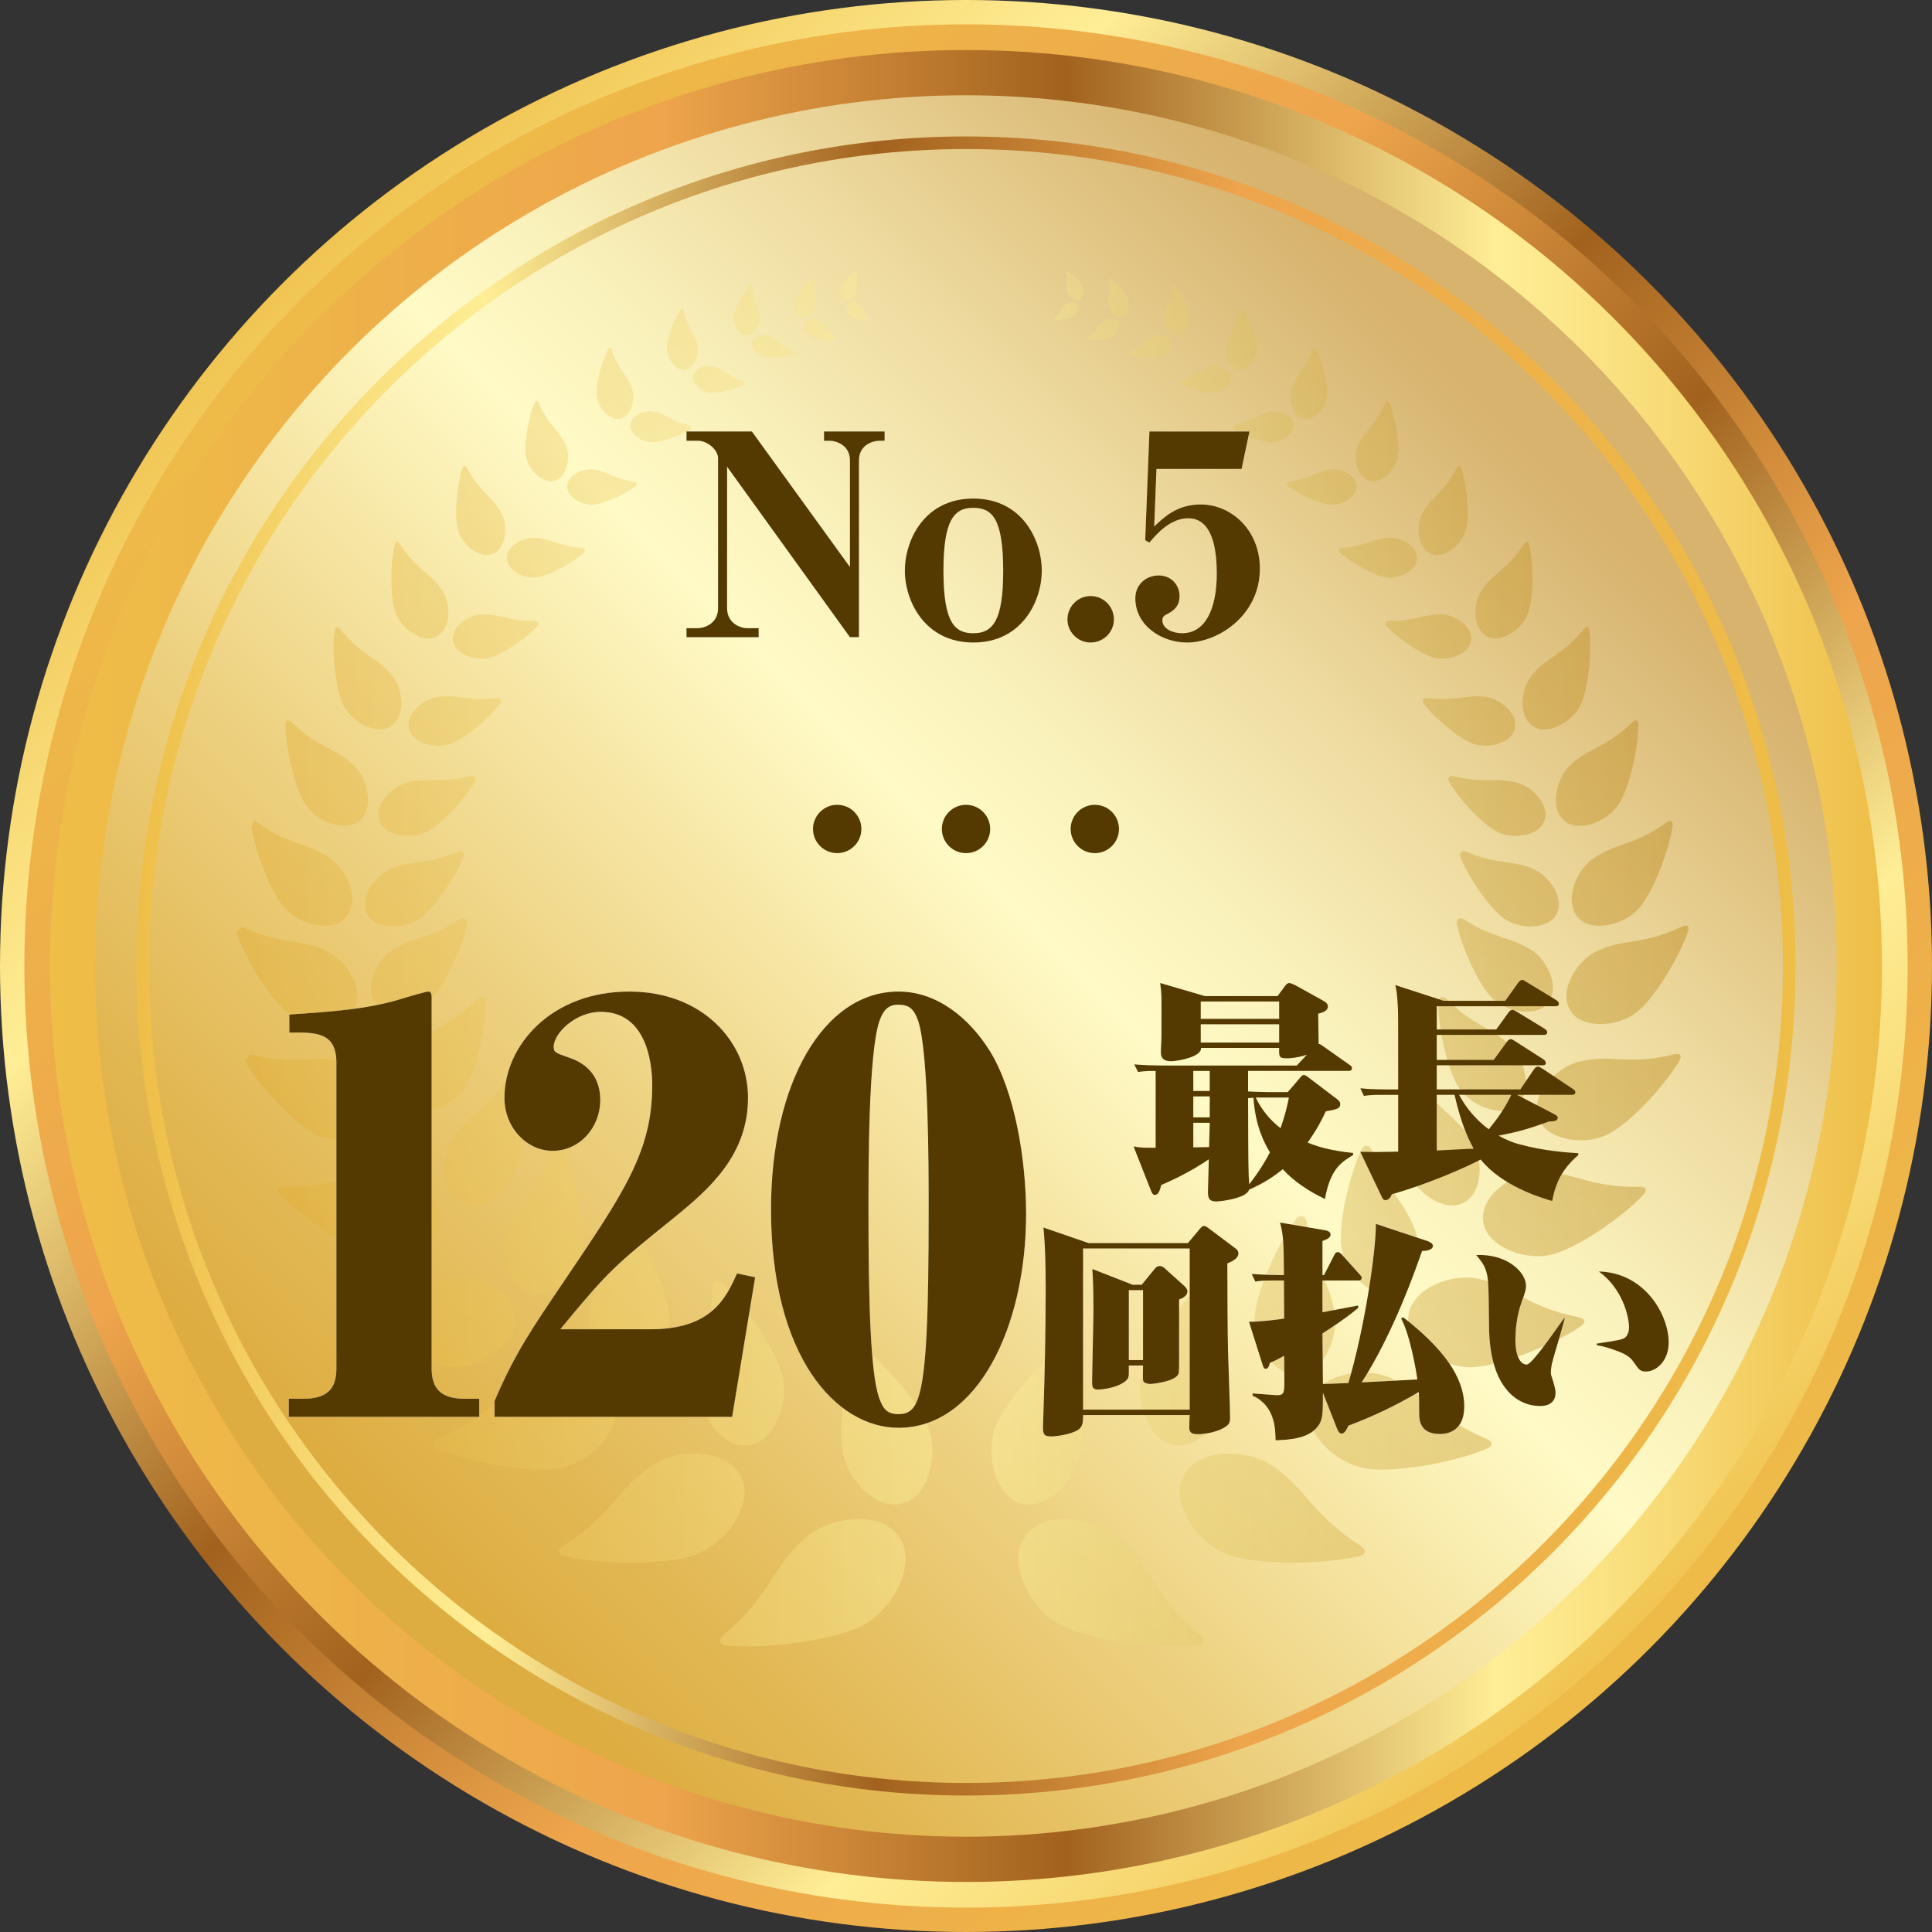 <?xml version="1.0" encoding="utf-8"?>
<!-- Generator: Adobe Illustrator 15.1.0, SVG Export Plug-In  -->
<!DOCTYPE svg PUBLIC "-//W3C//DTD SVG 1.1//EN" "http://www.w3.org/Graphics/SVG/1.1/DTD/svg11.dtd">
<svg version="1.1"
	 xmlns="http://www.w3.org/2000/svg" xmlns:xlink="http://www.w3.org/1999/xlink" xmlns:a="http://ns.adobe.com/AdobeSVGViewerExtensions/3.0/"
	 x="0px" y="0px" width="240px" height="240px" viewBox="0 0 240 240" enable-background="new 0 0 240 240" xml:space="preserve">
<rect x="0" y="0" width="240" height="240" fill="#333333" stroke="none"/>
<defs>
</defs>
<linearGradient id="SVGID_1_" gradientUnits="userSpaceOnUse" x1="32.498" y1="28.46" x2="209.472" y2="213.602">
	<stop  offset="0" style="stop-color:#EEBE47"/>
	<stop  offset="0.12" style="stop-color:#F8DB77"/>
	<stop  offset="0.21" style="stop-color:#FFEE96"/>
	<stop  offset="0.446" style="stop-color:#A2621E"/>
	<stop  offset="0.667" style="stop-color:#EEA54C"/>
	<stop  offset="1" style="stop-color:#EEBE47"/>
</linearGradient>
<circle fill="url(#SVGID_1_)" cx="120" cy="119.999" r="120"/>
<linearGradient id="SVGID_2_" gradientUnits="userSpaceOnUse" x1="-929.724" y1="1669.5" x2="-757.212" y2="1849.974" gradientTransform="matrix(-1 0 0 -1 -724.428 1878.728)">
	<stop  offset="0" style="stop-color:#EEBE47"/>
	<stop  offset="0.12" style="stop-color:#F8DB77"/>
	<stop  offset="0.21" style="stop-color:#FFEE96"/>
	<stop  offset="0.446" style="stop-color:#A2621E"/>
	<stop  offset="0.667" style="stop-color:#EEA54C"/>
	<stop  offset="1" style="stop-color:#EEBE47"/>
</linearGradient>
<circle fill="url(#SVGID_2_)" cx="120" cy="119.997" r="116.974"/>
<linearGradient id="SVGID_3_" gradientUnits="userSpaceOnUse" x1="-1517.859" y1="-2962.031" x2="-1280.807" y2="-2962.031" gradientTransform="matrix(-0.96 0 0 -0.96 -1223.361 -2723.55)">
	<stop  offset="0" style="stop-color:#EEBE47"/>
	<stop  offset="0.12" style="stop-color:#F8DB77"/>
	<stop  offset="0.21" style="stop-color:#FFEE96"/>
	<stop  offset="0.446" style="stop-color:#A2621E"/>
	<stop  offset="0.667" style="stop-color:#EEA54C"/>
	<stop  offset="1" style="stop-color:#EEBE47"/>
</linearGradient>
<circle fill="url(#SVGID_3_)" cx="119.999" cy="119.999" r="113.785"/>
<linearGradient id="SVGID_4_" gradientUnits="userSpaceOnUse" x1="50.492" y1="225.781" x2="209.835" y2="66.438" gradientTransform="matrix(0.96 0 0 0.96 -4.957 -20.265)">
	<stop  offset="0.04" style="stop-color:#DDAD42"/>
	<stop  offset="0.132" style="stop-color:#E2B854"/>
	<stop  offset="0.317" style="stop-color:#EED384"/>
	<stop  offset="0.544" style="stop-color:#FFFAC6"/>
	<stop  offset="0.62" style="stop-color:#FAF2BC"/>
	<stop  offset="0.751" style="stop-color:#EEDBA0"/>
	<stop  offset="0.92" style="stop-color:#D9B773"/>
	<stop  offset="0.939" style="stop-color:#D7B36E"/>
</linearGradient>
<circle fill="url(#SVGID_4_)" cx="119.999" cy="119.999" r="108.165"/>
<linearGradient id="SVGID_5_" gradientUnits="userSpaceOnUse" x1="16.951" y1="119.999" x2="223.048" y2="119.999">
	<stop  offset="0" style="stop-color:#EEBE47"/>
	<stop  offset="0.12" style="stop-color:#F8DB77"/>
	<stop  offset="0.21" style="stop-color:#FFEE96"/>
	<stop  offset="0.446" style="stop-color:#A2621E"/>
	<stop  offset="0.667" style="stop-color:#EEA54C"/>
	<stop  offset="1" style="stop-color:#EEBE47"/>
</linearGradient>
<path fill="url(#SVGID_5_)" d="M119.999,18.515c55.961,0,101.486,45.523,101.486,101.484c0,55.963-45.525,101.486-101.486,101.486
	c-55.958,0-101.484-45.523-101.484-101.486C18.515,64.038,64.041,18.515,119.999,18.515 M119.999,16.95
	c-56.912,0-103.048,46.139-103.048,103.049c0,56.914,46.136,103.048,103.048,103.048s103.049-46.134,103.049-103.048
	C223.048,63.089,176.911,16.95,119.999,16.95L119.999,16.95z"/>
<g opacity="0.4">
	<defs>
		<path id="SVGID_6_" opacity="0.4" d="M100.178,190.93c-4.301,3.673-4.234,7.013-10.215,12.12
			c-0.838,0.709-0.709,1.272,0.451,1.379c4.838,0.432,13.942-0.686,17.33-2.851c3.588-2.294,5.804-7.277,4.237-10.177
			c-1.042-1.936-3.109-2.701-5.306-2.701C104.27,188.7,101.711,189.62,100.178,190.93 M127.009,191.401
			c-1.567,2.899,0.647,7.883,4.236,10.177c3.388,2.165,12.491,3.282,17.329,2.851c1.159-0.106,1.289-0.67,0.451-1.379
			c-5.98-5.107-5.914-8.447-10.213-12.12c-1.533-1.31-4.093-2.229-6.499-2.229C130.117,188.7,128.051,189.466,127.009,191.401
			 M81.201,181.917c-4.521,2.891-4.896,6.041-11.185,10.064c-0.881,0.557-0.834,1.104,0.243,1.354
			c4.494,1.038,13.2,1.176,16.669-0.418c3.675-1.691,6.406-6.088,5.312-9.018c-0.883-2.37-3.403-3.322-5.969-3.322
			C84.398,180.577,82.503,181.083,81.201,181.917 M146.75,183.899c-1.096,2.93,1.637,7.326,5.313,9.018
			c3.467,1.594,12.174,1.456,16.668,0.418c1.075-0.25,1.123-0.797,0.243-1.354c-6.29-4.023-6.662-7.174-11.186-10.064
			c-1.302-0.834-3.198-1.34-5.069-1.34C150.152,180.577,147.632,181.529,146.75,183.899 M66.434,171.097
			c-4.681,1.979-5.523,4.873-12.039,7.613c-0.91,0.381-0.953,0.897,0.012,1.302c4.027,1.684,12.132,3.196,15.621,2.259
			c3.698-0.992,6.946-4.659,6.393-7.568c-0.553-2.91-3.791-4.194-6.76-4.194C68.48,170.508,67.342,170.711,66.434,171.097
			 M162.57,174.702c-0.556,2.909,2.694,6.576,6.392,7.568c3.49,0.938,11.593-0.575,15.621-2.259
			c0.966-0.404,0.921-0.921,0.013-1.302c-6.517-2.74-7.358-5.635-12.039-7.613c-0.908-0.386-2.047-0.589-3.229-0.589
			C166.36,170.508,163.121,171.792,162.57,174.702 M104.561,167.044c1.01,6.602-0.603,8.567,0.13,13.324
			c0.495,3.239,4.204,7.645,7.861,6.248c2.616-0.998,3.954-5.434,2.923-8.904c-0.98-3.275-6.223-9.049-9.578-11.461
			c-0.244-0.178-0.479-0.258-0.68-0.258C104.76,165.993,104.463,166.403,104.561,167.044 M133.092,166.251
			c-3.355,2.412-8.597,8.186-9.578,11.461c-1.03,3.471,0.307,7.906,2.924,8.904c3.657,1.396,7.366-3.009,7.861-6.248
			c0.732-4.757-0.881-6.723,0.128-13.324c0.099-0.641-0.197-1.051-0.655-1.051C133.57,165.993,133.336,166.073,133.092,166.251
			 M88.439,160.026c0.088,6.34-1.686,7.979-1.615,12.546c0.041,3.11,2.957,7.739,6.576,6.901c2.59-0.598,4.426-4.594,3.91-7.99
			c-0.494-3.209-4.672-9.322-7.512-12.029c-0.241-0.23-0.486-0.336-0.701-0.336C88.716,159.118,88.432,159.456,88.439,160.026
			 M149.191,159.454c-2.842,2.707-7.018,8.82-7.514,12.029c-0.515,3.396,1.32,7.393,3.91,7.99c3.622,0.838,6.536-3.791,6.579-6.901
			c0.067-4.567-1.705-6.206-1.618-12.546c0.008-0.57-0.275-0.908-0.657-0.908C149.678,159.118,149.434,159.224,149.191,159.454
			 M55.505,158.821c-4.698,0.957-6.021,3.479-12.558,4.797c-0.912,0.184-1.048,0.652-0.232,1.207
			c3.412,2.309,10.627,5.22,14.031,5.006c3.604-0.229,7.295-3.016,7.325-5.811c0.039-3.406-4.067-5.323-7.245-5.324
			C56.359,158.696,55.914,158.738,55.505,158.821 M174.918,164.021c0.029,2.795,3.72,5.582,7.326,5.811
			c3.401,0.214,10.615-2.697,14.027-5.006c0.818-0.555,0.681-1.023-0.23-1.207c-6.539-1.318-7.859-3.84-12.559-4.797
			c-0.409-0.083-0.855-0.125-1.32-0.125C178.984,158.696,174.879,160.614,174.918,164.021 M76.671,151.82
			c-0.926,5.93-2.843,7.175-3.506,11.45c-0.454,2.91,1.528,7.691,5.041,7.486c2.514-0.146,4.863-3.583,4.921-6.836
			c0.047-3.072-2.878-9.441-5.096-12.418c-0.221-0.297-0.473-0.436-0.7-0.436C77.016,151.067,76.746,151.337,76.671,151.82
			 M160.959,151.503c-2.219,2.977-5.145,9.346-5.097,12.418c0.06,3.253,2.409,6.69,4.921,6.836c3.513,0.205,5.495-4.576,5.039-7.486
			c-0.662-4.275-2.578-5.521-3.502-11.45c-0.076-0.483-0.346-0.753-0.662-0.753C161.432,151.067,161.18,151.206,160.959,151.503
			 M42.338,146.516c-1.794,0.489-3.803,0.978-6.971,0.912c-0.875-0.019-1.098,0.384-0.461,1.059c2.658,2.819,8.682,6.97,11.85,7.472
			c3.355,0.528,7.313-1.273,7.914-3.832c0.842-3.575-3.721-6.47-6.797-6.527c-0.09-0.002-0.18-0.002-0.268-0.002
			C45.518,145.597,44.022,146.057,42.338,146.516 M191.115,145.599c-3.076,0.058-7.639,2.952-6.797,6.527
			c0.602,2.559,4.559,4.36,7.914,3.832c3.166-0.502,9.191-4.652,11.85-7.472c0.638-0.675,0.415-1.077-0.459-1.059
			c-3.17,0.065-5.179-0.423-6.973-0.912c-1.684-0.459-3.18-0.919-5.268-0.919C191.295,145.597,191.205,145.597,191.115,145.599
			 M68.574,142.9c-1.965,5.313-3.969,6.108-5.379,9.938c-0.965,2.606-0.024,7.4,3.264,7.867c2.352,0.334,5.166-2.407,5.828-5.405
			c0.618-2.834-0.9-9.271-2.396-12.439c-0.174-0.366-0.424-0.542-0.668-0.542C68.965,142.319,68.715,142.518,68.574,142.9
			 M169.098,142.861c-1.496,3.168-3.014,9.605-2.396,12.439c0.66,2.998,3.477,5.739,5.828,5.405
			c3.287-0.467,4.229-5.261,3.265-7.867c-1.411-3.83-3.415-4.625-5.379-9.938c-0.141-0.383-0.391-0.581-0.649-0.581
			C169.521,142.319,169.271,142.495,169.098,142.861 M63.13,133.666c-2.892,4.473-4.894,4.792-6.974,8.019
			c-1.42,2.194-1.537,6.787,1.385,7.889c2.09,0.789,5.235-1.15,6.455-3.766c1.15-2.475,1.075-8.694,0.35-11.908
			c-0.095-0.428-0.338-0.646-0.604-0.646C63.533,133.254,63.309,133.39,63.13,133.666 M174.642,133.899
			c-0.724,3.214-0.798,9.434,0.351,11.908c1.221,2.615,4.366,4.555,6.455,3.766c2.922-1.102,2.804-5.694,1.386-7.889
			c-2.08-3.227-4.083-3.546-6.975-8.019c-0.179-0.276-0.402-0.412-0.612-0.412C174.98,133.254,174.738,133.472,174.642,133.899
			 M30.423,131.852c1.849,3.122,6.495,8.158,9.286,9.269c2.955,1.176,6.942,0.346,8.02-1.868c1.508-3.093-2.063-6.678-4.862-7.364
			c-1.897-0.466-3.345-0.392-4.917-0.318c-1.828,0.084-3.822,0.169-6.887-0.59 M207.926,130.979c-3.064,0.759-5.06,0.674-6.887,0.59
			c-1.572-0.074-3.02-0.147-4.917,0.318c-2.799,0.687-6.368,4.271-4.861,7.364c1.076,2.214,5.063,3.044,8.02,1.868
			c2.79-1.11,7.438-6.146,9.286-9.269c0.356-0.603,0.239-0.93-0.236-0.93C208.215,130.922,208.08,130.941,207.926,130.979
			 M59.266,124.132c-3.564,3.49-5.459,3.369-8.024,5.888c-1.749,1.713-2.806,5.883-0.363,7.493c1.747,1.15,5.021,0.027,6.677-2.109
			c1.558-2.023,2.774-7.722,2.774-10.808c0.001-0.468-0.229-0.726-0.524-0.726C59.637,123.87,59.447,123.954,59.266,124.132
			 M178.66,124.596c0,3.086,1.217,8.784,2.775,10.808c1.654,2.137,4.928,3.26,6.676,2.109c2.441-1.61,1.387-5.78-0.363-7.493
			c-2.566-2.519-4.46-2.397-8.024-5.888c-0.181-0.178-0.371-0.262-0.54-0.262C178.889,123.87,178.659,124.128,178.66,124.596
			 M29.321,115.784c1.093,3.202,4.378,8.682,6.715,10.226c2.476,1.635,6.271,1.636,7.675-0.182c1.965-2.536-0.613-6.488-3.039-7.646
			c-3.552-1.698-5.668-0.695-10.602-3.071 M208.917,115.11c-4.933,2.376-7.048,1.373-10.601,3.071
			c-2.426,1.158-5.004,5.11-3.038,7.646c1.403,1.817,5.199,1.816,7.675,0.182c2.336-1.544,5.621-7.023,6.714-10.226
			c0.185-0.542,0.078-0.82-0.242-0.82C209.291,114.964,209.119,115.013,208.917,115.11 M57.115,114.219
			c-3.917,2.51-5.623,2.038-8.443,3.849c-1.923,1.232-3.679,4.839-1.755,6.771c1.376,1.383,4.576,0.98,6.495-0.655
			c1.807-1.551,3.998-6.522,4.586-9.338c0.102-0.479-0.113-0.772-0.444-0.772C57.422,114.073,57.272,114.119,57.115,114.219
			 M180.99,114.846c0.588,2.815,2.779,7.787,4.588,9.338c1.916,1.636,5.118,2.038,6.494,0.655c1.924-1.933,0.167-5.539-1.756-6.771
			c-2.819-1.811-4.527-1.339-8.443-3.849c-0.156-0.1-0.307-0.146-0.438-0.146C181.105,114.073,180.891,114.366,180.99,114.846
			 M56.854,105.813c-3.987,1.649-5.469,0.94-8.338,2.133c-1.958,0.81-4.153,3.814-2.712,5.894c1.03,1.488,4.019,1.645,6.035,0.465
			c1.906-1.12,4.72-5.3,5.717-7.774c0.188-0.466-0.013-0.787-0.38-0.787C57.079,105.742,56.971,105.764,56.854,105.813
			 M181.432,106.529c0.997,2.475,3.813,6.654,5.715,7.774c2.02,1.18,5.008,1.023,6.037-0.465c1.441-2.079-0.753-5.084-2.711-5.894
			c-2.87-1.192-4.352-0.483-8.338-2.133c-0.117-0.049-0.226-0.07-0.322-0.07C181.445,105.742,181.244,106.063,181.432,106.529
			 M31.223,102.692c0.473,3.103,2.576,8.645,4.457,10.435c1.992,1.897,5.457,2.521,7.035,1.092c2.209-1.996,0.502-6.023-1.522-7.479
			c-2.964-2.132-5.06-1.563-9.176-4.54c-0.206-0.148-0.381-0.224-0.515-0.224 M206.971,102.2c-4.113,2.977-6.211,2.408-9.176,4.54
			c-2.023,1.455-3.731,5.482-1.523,7.479c1.58,1.429,5.045,0.806,7.037-1.092c1.881-1.79,3.983-7.332,4.459-10.435
			c0.07-0.477-0.039-0.716-0.28-0.716C207.352,101.977,207.178,102.052,206.971,102.2 M58.418,96.413
			c-2.083,0.521-3.406,0.514-4.62,0.505c-1.036-0.006-1.993-0.012-3.272,0.31c-1.896,0.471-4.303,2.914-3.272,5.006
			c0.737,1.496,3.442,2.045,5.44,1.244c1.891-0.765,5.023-4.193,6.268-6.314c0.256-0.436,0.066-0.776-0.335-0.776
			C58.563,96.387,58.492,96.396,58.418,96.413 M180.028,97.163c1.246,2.121,4.378,5.55,6.267,6.314
			c2.001,0.801,4.705,0.252,5.441-1.244c1.031-2.092-1.377-4.535-3.272-5.006c-1.28-0.321-2.236-0.315-3.273-0.309
			c-1.214,0.008-2.538,0.016-4.619-0.506c-0.075-0.018-0.144-0.026-0.209-0.026C179.961,96.387,179.771,96.728,180.028,97.163
			 M35.468,90.091c0.012,2.893,1.179,8.23,2.648,10.119c1.56,2.001,4.635,3.038,6.27,1.951c2.284-1.521,1.274-5.427-0.374-7.026
			c-2.414-2.347-4.404-2.112-7.752-5.385c-0.188-0.185-0.354-0.277-0.484-0.277C35.583,89.473,35.467,89.677,35.468,90.091
			 M202.729,89.75c-3.346,3.272-5.337,3.038-7.752,5.385c-1.646,1.6-2.656,5.506-0.372,7.026c1.634,1.087,4.71,0.05,6.269-1.951
			c1.473-1.889,2.637-7.227,2.648-10.119c0.002-0.414-0.114-0.618-0.308-0.618C203.084,89.473,202.918,89.565,202.729,89.75
			 M54.419,86.57c-1.774,0.218-4.234,2.168-3.531,4.183c0.503,1.442,2.899,2.243,4.804,1.738c1.803-0.483,5.032-3.249,6.401-5.038
			c0.325-0.427,0.093-0.802-0.411-0.741c-1.891,0.232-3.078,0.094-4.154-0.043c-0.657-0.086-1.271-0.17-1.98-0.17
			C55.199,86.499,54.828,86.52,54.419,86.57 M181.461,86.668c-1.075,0.138-2.263,0.276-4.153,0.044
			c-0.505-0.061-0.737,0.314-0.411,0.741c1.368,1.789,4.6,4.555,6.399,5.038c1.907,0.505,4.303-0.296,4.806-1.738
			c0.703-2.015-1.757-3.965-3.531-4.183c-0.41-0.051-0.781-0.071-1.129-0.071C182.732,86.499,182.118,86.583,181.461,86.668
			 M41.536,78.405c-0.313,2.631,0.149,7.61,1.276,9.491c1.193,1.991,3.871,3.277,5.479,2.472c2.244-1.125,1.762-4.788,0.445-6.426
			c-1.934-2.402-3.768-2.411-6.444-5.757c-0.163-0.204-0.313-0.308-0.438-0.308C41.694,77.878,41.578,78.052,41.536,78.405
			 M196.697,78.186c-2.677,3.346-4.512,3.354-6.443,5.757c-1.318,1.638-1.801,5.301,0.446,6.426c1.604,0.806,4.282-0.48,5.478-2.472
			c1.125-1.881,1.589-6.86,1.275-9.491c-0.04-0.354-0.157-0.527-0.318-0.527C197.012,77.878,196.861,77.981,196.697,78.186
			 M59.875,76.321c-1.624,0.032-4.026,1.563-3.578,3.449c0.321,1.35,2.408,2.295,4.176,2.018c1.672-0.27,4.847-2.468,6.248-3.955
			c0.335-0.354,0.158-0.715-0.301-0.707c-1.663,0.032-2.707-0.185-3.639-0.401c-0.867-0.203-1.638-0.405-2.719-0.405
			C60.001,76.319,59.939,76.32,59.875,76.321 M176.206,76.725c-0.93,0.217-1.974,0.434-3.637,0.401
			c-0.46-0.008-0.636,0.354-0.302,0.707c1.402,1.487,4.576,3.686,6.249,3.955c1.767,0.277,3.855-0.668,4.176-2.018
			c0.447-1.886-1.955-3.417-3.579-3.449c-0.064-0.001-0.127-0.002-0.188-0.002C177.844,76.319,177.074,76.521,176.206,76.725
			 M49.002,67.749c-0.528,2.347-0.573,6.888,0.269,8.689c0.893,1.909,3.191,3.32,4.716,2.742c2.133-0.809,2.037-4.16,1-5.761
			c-1.521-2.348-3.177-2.526-5.281-5.798c-0.137-0.212-0.27-0.32-0.387-0.32C49.182,67.302,49.068,67.447,49.002,67.749
			 M189.285,67.622c-2.105,3.271-3.763,3.45-5.283,5.798c-1.037,1.601-1.133,4.952,1,5.761c1.525,0.578,3.824-0.833,4.718-2.742
			c0.841-1.802,0.794-6.343,0.269-8.689c-0.068-0.302-0.182-0.447-0.317-0.447C189.554,67.302,189.42,67.41,189.285,67.622
			 M62.985,69.604c0.177,1.234,1.97,2.252,3.573,2.143c1.519-0.104,4.537-1.819,5.912-3.037c0.326-0.289,0.197-0.629-0.213-0.657
			c-2.965-0.208-3.658-1.102-5.793-1.247c-0.059-0.004-0.119-0.006-0.181-0.006C64.83,66.8,62.746,67.95,62.985,69.604
			 M172.523,66.806c-2.135,0.146-2.828,1.039-5.793,1.247c-0.41,0.028-0.539,0.368-0.211,0.657c1.373,1.218,4.391,2.934,5.91,3.037
			c1.604,0.109,3.397-0.908,3.574-2.143c0.239-1.654-1.845-2.805-3.3-2.805C172.642,66.8,172.582,66.802,172.523,66.806
			 M70.461,60.542c0.066,1.104,1.578,2.137,3.003,2.158c1.35,0.021,4.148-1.273,5.452-2.248c0.313-0.233,0.223-0.542-0.14-0.599
			c-2.606-0.403-3.152-1.242-5.03-1.53c-0.12-0.018-0.248-0.027-0.38-0.027C72.092,58.296,70.376,59.144,70.461,60.542
			 M165.243,58.323c-1.878,0.288-2.425,1.127-5.031,1.53c-0.362,0.057-0.45,0.365-0.138,0.599c1.303,0.975,4.101,2.27,5.451,2.248
			c1.426-0.021,2.937-1.054,3.003-2.158c0.085-1.398-1.63-2.246-2.905-2.246C165.49,58.296,165.363,58.306,165.243,58.323
			 M57.422,58.259c-0.661,2.058-1.066,6.119-0.459,7.799c0.648,1.78,2.59,3.229,4.002,2.832c1.973-0.549,2.158-3.559,1.357-5.074
			c-1.17-2.225-2.643-2.517-4.261-5.614c-0.108-0.21-0.226-0.318-0.335-0.318C57.61,57.883,57.503,58.005,57.422,58.259
			 M180.926,58.201c-1.617,3.098-3.09,3.39-4.261,5.614c-0.8,1.516-0.614,4.525,1.358,5.074c1.412,0.396,3.354-1.052,4.002-2.832
			c0.607-1.68,0.202-5.741-0.459-7.799c-0.081-0.254-0.188-0.376-0.305-0.376C181.152,57.883,181.036,57.991,180.926,58.201
			 M78.297,52.846c-0.023,0.966,1.213,1.978,2.454,2.101c1.175,0.119,3.705-0.803,4.913-1.555c0.289-0.18,0.234-0.455-0.076-0.531
			c-2.236-0.549-2.652-1.315-4.266-1.704c-0.17-0.042-0.359-0.063-0.559-0.063C79.68,51.094,78.324,51.702,78.297,52.846
			 M157.667,51.156c-1.611,0.389-2.028,1.155-4.266,1.704c-0.311,0.076-0.364,0.352-0.076,0.531
			c1.206,0.752,3.738,1.674,4.913,1.555c1.24-0.123,2.479-1.135,2.455-2.101c-0.028-1.143-1.384-1.752-2.467-1.752
			C158.027,51.094,157.838,51.114,157.667,51.156 M66.379,50.097c-0.738,1.771-1.395,5.334-0.982,6.865
			c0.441,1.621,2.054,3.045,3.331,2.799c1.786-0.34,2.171-2.987,1.575-4.388c-0.873-2.053-2.151-2.42-3.354-5.279
			c-0.085-0.202-0.185-0.308-0.286-0.308C66.564,49.786,66.465,49.888,66.379,50.097 M172.042,50.094
			c-1.202,2.859-2.484,3.227-3.354,5.279c-0.598,1.4-0.212,4.048,1.574,4.388c1.278,0.246,2.89-1.178,3.33-2.799
			c0.414-1.531-0.244-5.094-0.981-6.865c-0.087-0.209-0.187-0.311-0.284-0.311C172.225,49.786,172.126,49.892,172.042,50.094
			 M86.088,46.753c-0.102,0.822,0.87,1.789,1.914,2c0.992,0.199,3.229-0.374,4.322-0.914c0.262-0.128,0.235-0.367-0.021-0.459
			c-1.861-0.656-2.152-1.345-3.494-1.811c-0.214-0.074-0.468-0.113-0.732-0.113C87.201,45.456,86.197,45.87,86.088,46.753
			 M150.18,45.569c-1.342,0.466-1.633,1.154-3.494,1.811c-0.257,0.092-0.28,0.331-0.021,0.459c1.093,0.54,3.329,1.113,4.321,0.914
			c1.047-0.211,2.017-1.178,1.914-2c-0.106-0.883-1.112-1.297-1.988-1.297C150.646,45.456,150.395,45.495,150.18,45.569
			 M75.514,43.448c-0.771,1.486-1.609,4.541-1.362,5.905c0.264,1.444,1.562,2.803,2.693,2.684c1.58-0.165,2.11-2.441,1.696-3.705
			c-0.605-1.852-1.699-2.266-2.531-4.845c-0.062-0.189-0.145-0.289-0.236-0.289C75.69,43.198,75.601,43.279,75.514,43.448
			 M162.98,43.487c-0.833,2.579-1.925,2.993-2.531,4.845c-0.416,1.264,0.115,3.54,1.695,3.705c1.131,0.119,2.43-1.239,2.692-2.684
			c0.248-1.364-0.589-4.419-1.362-5.905c-0.086-0.169-0.176-0.25-0.258-0.25C163.125,43.198,163.041,43.298,162.98,43.487
			 M93.458,42.475c-0.178,0.669,0.515,1.577,1.356,1.868c0.799,0.278,2.713,0.056,3.678-0.268c0.229-0.076,0.234-0.277,0.033-0.382
			c-1.465-0.754-1.627-1.354-2.684-1.891c-0.249-0.127-0.579-0.197-0.916-0.197C94.284,41.605,93.621,41.861,93.458,42.475
			 M143.146,41.803c-1.057,0.536-1.219,1.137-2.684,1.891c-0.203,0.104-0.196,0.306,0.035,0.382
			c0.964,0.323,2.879,0.546,3.676,0.268c0.841-0.291,1.533-1.199,1.355-1.868c-0.16-0.613-0.824-0.869-1.467-0.869
			C143.727,41.605,143.395,41.676,143.146,41.803 M100.068,40.106c-0.256,0.494,0.127,1.331,0.735,1.708
			c0.577,0.358,2.124,0.52,2.937,0.438c0.195-0.02,0.234-0.177,0.096-0.294c-1.021-0.848-1.039-1.352-1.773-1.96
			c-0.26-0.215-0.683-0.363-1.083-0.363C100.602,39.636,100.243,39.769,100.068,40.106 M136.927,39.999
			c-0.734,0.608-0.755,1.112-1.774,1.96c-0.138,0.117-0.1,0.274,0.097,0.294c0.813,0.081,2.358-0.08,2.938-0.438
			c0.606-0.377,0.991-1.214,0.733-1.708c-0.176-0.338-0.532-0.471-0.912-0.471C137.609,39.636,137.186,39.784,136.927,39.999
			 M84.508,38.508c-0.781,1.206-1.755,3.736-1.66,4.919c0.104,1.255,1.096,2.521,2.07,2.517c1.361-0.009,2.006-1.905,1.76-3.017
			c-0.362-1.629-1.262-2.074-1.752-4.342c-0.038-0.176-0.104-0.269-0.187-0.269C84.671,38.316,84.592,38.378,84.508,38.508
			 M154.064,38.585c-0.491,2.268-1.391,2.713-1.75,4.342c-0.249,1.111,0.396,3.008,1.756,3.017c0.975,0.005,1.967-1.262,2.07-2.517
			c0.096-1.183-0.879-3.713-1.66-4.919c-0.082-0.13-0.162-0.191-0.229-0.191C154.168,38.316,154.102,38.409,154.064,38.585
			 M105.229,37.864c-0.235,0.357-0.008,1.024,0.424,1.361c0.414,0.319,1.582,0.568,2.21,0.568c0.15,0.001,0.192-0.117,0.097-0.216
			c-0.713-0.729-0.688-1.115-1.199-1.638c-0.205-0.209-0.577-0.37-0.917-0.37C105.598,37.57,105.368,37.654,105.229,37.864
			 M132.23,37.94c-0.514,0.522-0.488,0.908-1.2,1.638c-0.096,0.099-0.055,0.217,0.097,0.216c0.626,0,1.795-0.249,2.209-0.568
			c0.432-0.337,0.66-1.004,0.424-1.361c-0.138-0.21-0.367-0.294-0.613-0.294C132.807,37.57,132.435,37.731,132.23,37.94
			 M93.08,35.479c-0.78,0.91-1.871,2.892-1.928,3.881c-0.053,1.049,0.623,2.207,1.429,2.313c1.127,0.147,1.874-1.35,1.794-2.296
			c-0.114-1.388-0.81-1.858-0.96-3.788c-0.012-0.157-0.062-0.243-0.137-0.243C93.225,35.347,93.157,35.39,93.08,35.479
			 M145.572,35.59c-0.148,1.93-0.844,2.4-0.958,3.788c-0.079,0.946,0.667,2.443,1.793,2.296c0.806-0.106,1.481-1.265,1.429-2.313
			c-0.055-0.989-1.146-2.971-1.928-3.881c-0.076-0.09-0.145-0.133-0.197-0.133C145.635,35.347,145.585,35.433,145.572,35.59
			 M101.007,34.542c-0.772,0.578-1.984,1.941-2.201,2.709c-0.228,0.815,0.101,1.844,0.716,2.07c0.859,0.315,1.711-0.729,1.814-1.486
			c0.155-1.11-0.313-1.605-0.086-3.148c0.021-0.139-0.011-0.216-0.085-0.216 M137.824,34.471c-0.074,0-0.104,0.077-0.084,0.216
			 M137.74,34.687c0.225,1.543-0.242,2.038-0.088,3.148c0.104,0.757,0.957,1.802,1.816,1.486c0.613-0.227,0.941-1.255,0.713-2.07
			c-0.216-0.768-1.427-2.131-2.201-2.709 M106.387,33.689c-0.639,0.377-1.67,1.325-1.896,1.894
			c-0.238,0.606-0.069,1.416,0.382,1.639c0.63,0.31,1.365-0.422,1.504-0.992c0.205-0.835-0.098-1.247,0.183-2.41 M132.432,33.819
			c0.279,1.163-0.024,1.575,0.182,2.41c0.139,0.57,0.873,1.302,1.504,0.992c0.451-0.223,0.619-1.032,0.381-1.639
			c-0.227-0.568-1.256-1.517-1.896-1.894"/>
	</defs>
	<clipPath id="SVGID_7_">
		<use xlink:href="#SVGID_6_"  overflow="visible"/>
	</clipPath>
	<linearGradient id="SVGID_8_" gradientUnits="userSpaceOnUse" x1="22.531" y1="116.493" x2="218.728" y2="116.493">
		<stop  offset="0" style="stop-color:#DCA325"/>
		<stop  offset="0.5" style="stop-color:#FFF7A4"/>
		<stop  offset="0.597" style="stop-color:#EBD77C"/>
		<stop  offset="0.728" style="stop-color:#D4B14B"/>
		<stop  offset="0.844" style="stop-color:#C29528"/>
		<stop  offset="0.939" style="stop-color:#B88412"/>
		<stop  offset="1" style="stop-color:#B47E0A"/>
	</linearGradient>
	<circle clip-path="url(#SVGID_7_)" fill="url(#SVGID_8_)" cx="120.63" cy="116.493" r="98.099"/>
</g>
<g>
	<g>
		<path fill="#FFFFFF" d="M35.94,126.032c4.896-0.34,9.587-0.612,14.007-1.973c1.088-0.34,2.992-0.883,3.264-0.883
			c0.408,0,0.408,0.543,0.408,0.747v46.1c0,2.72,1.428,3.739,4.147,3.739h1.768v2.244H35.872v-2.244h1.768
			c2.992,0,4.148-1.224,4.148-3.739v-38.009c0-3.739-2.448-3.807-5.848-3.739V126.032z"/>
		<path fill="#FFFFFF" d="M90.949,176.007H61.44v-1.972c2.448-5.779,4.624-8.976,8.635-14.891
			c7.547-11.151,10.947-16.183,10.947-24.342c0-2.855-0.748-9.11-6.392-9.11c-3.127,0-5.847,2.651-5.847,4.352
			c0,0.68,0.204,0.748,1.972,1.359c3.332,1.156,3.808,3.672,3.808,5.235c0,3.468-2.583,6.323-5.916,6.323
			c-3.127,0-5.983-2.787-5.983-6.596c0-6.459,5.78-13.189,15.503-13.189c9.179,0,14.754,6.322,14.754,13.189
			c0,7.14-4.828,11.355-9.179,14.891c-7.343,5.916-8.159,6.596-14.143,13.871h11.219c7.615,0,9.383-3.943,10.743-6.936l2.244,0.477
			L90.949,176.007z"/>
		<path fill="#FFFFFF" d="M111.623,177.366c-7.751,0-15.843-8.839-15.843-27.129c0-15.706,6.527-27.061,15.843-27.061
			c4.759,0,8.771,3.264,11.354,7.41c3.06,4.964,4.487,13.395,4.487,20.194C127.465,164.856,121.414,177.366,111.623,177.366z
			 M114.07,126.848c-0.544-1.563-1.156-2.04-2.516-2.04s-1.904,0.885-2.312,2.04c-1.36,3.944-1.36,18.087-1.36,23.39
			c0,11.898,0.272,20.194,1.292,23.322c0.544,1.563,1.088,2.107,2.448,2.107c1.292,0,1.972-0.612,2.447-2.04
			c1.02-2.991,1.292-10.131,1.292-23.39C115.362,144.866,115.362,130.859,114.07,126.848z"/>
		<path fill="#FFFFFF" d="M152.465,156.938c0,3.36,0.027,8.344,0.084,10.893c0.027,1.287,0.252,6.972,0.252,8.119
			c0,0.561,0,0.896-0.477,1.232c-0.896,0.645-2.464,0.98-3.527,0.98c-0.98,0-1.064-0.393-1.064-0.896
			c0-0.168,0.028-1.26,0.056-1.484h-13.243c0,0.841-0.028,1.429-0.588,1.82c-1.036,0.672-3.024,0.84-3.36,0.84
			c-1.008,0-1.036-0.392-1.036-1.287c0-0.084,0.028-1.036,0.056-1.568c0.168-5.124,0.28-10.248,0.28-15.4
			c0-2.548-0.028-5.123-0.28-7.699l5.601,1.932h12.348l1.456-1.736c0.308-0.363,0.42-0.392,0.532-0.392
			c0.196,0,0.448,0.168,0.616,0.308l3.359,2.521c0.112,0.084,0.309,0.252,0.309,0.588
			C153.837,156.351,152.969,156.743,152.465,156.938z M147.788,155.091h-13.243v20.02h13.243V155.091z M146.473,161.419v7.336
			c0,0.616,0,1.596-0.056,1.848c-0.28,1.008-3.221,1.316-3.473,1.316c-0.111,0-0.924,0-0.952-0.504c-0.027-0.168,0-1.512,0-1.792
			h-1.764v0.728c0,0.532,0,0.84-0.336,1.148c-1.036,0.924-3.024,1.119-3.556,1.119c-0.504,0-0.672-0.279-0.672-0.812
			c0-1.288,0.168-7.588,0.168-9.016c0-2.632-0.057-4.032-0.141-5.152l5.013,1.96h1.119l1.652-2.016
			c0.196-0.225,0.336-0.309,0.588-0.309c0.309,0,0.504,0.168,0.561,0.225l2.575,2.324c0.141,0.14,0.309,0.363,0.309,0.588
			C147.509,160.971,146.893,161.278,146.473,161.419z M141.992,160.271h-1.764v8.68h1.764V160.271z"/>
		<path fill="#FFFFFF" d="M178.869,178.135c-2.576,0-2.576-1.848-2.576-2.688c0-1.428,0-1.791-0.056-2.52
			c-2.801,1.652-5.712,3.053-8.736,4.172c-0.364,0.813-0.588,0.98-0.84,0.98c-0.28,0-0.393-0.196-0.616-0.729l-1.708-4.34
			c0,2.296,0,3.108-0.42,3.864c-1.063,1.876-3.864,1.988-5.46,2.044c-0.028-1.428-0.056-4.284-2.855-5.544v-0.28
			c0.476,0.028,2.771,0.225,2.995,0.225c0.896,0,0.952-0.28,0.952-1.765c0-0.504-0.027-2.688-0.027-3.136
			c-1.009,0.561-1.345,0.699-1.792,0.896c-0.057,0.447-0.28,0.728-0.505,0.728c-0.14,0-0.252-0.084-0.363-0.448l-1.708-5.404
			c1.399,0.028,3.64-0.279,4.368-0.392l-0.028-4.731h-1.204c-1.4,0-1.764,0.027-2.352,0.14l-0.448-0.952
			c1.456,0.111,3.08,0.141,3.304,0.141h0.7c-0.028-4.117-0.056-4.845-0.477-6.524l5.572,0.952c0.225,0.027,0.7,0.168,0.7,0.531
			c0,0.448-0.588,0.645-1.008,0.813v4.229h0.195l1.288-2.521c0.112-0.196,0.196-0.336,0.42-0.336c0.196,0,0.393,0.196,0.505,0.308
			l2.212,2.465c0.252,0.279,0.252,0.336,0.252,0.447c0,0.252-0.225,0.309-0.42,0.309h-4.452v3.947
			c0.42-0.084,4.256-0.812,4.424-0.84l0.028,0.28c-1.288,1.147-3.557,2.604-4.452,3.192l0.056,6.271c0.84,0,2.128-0.084,3.164-0.112
			c2.072-7.056,3.444-16.52,3.416-19.768l6.328,2.101c0.196,0.055,0.756,0.279,0.756,0.615c0,0.588-1.008,0.645-1.344,0.645
			c-2.185,6.299-4.732,12.012-7.504,16.323c2.352-0.112,2.8-0.14,6.916-0.364c-0.141-1.092-0.925-5.6-2.017-7.56l0.252-0.168
			c4.732,3.696,7.588,7.28,7.588,11.088C181.893,177.239,180.465,178.135,178.869,178.135z"/>
		<path fill="#FFFFFF" d="M192.925,168.839c-0.14,0.532-0.28,1.148-0.28,1.736c0,0.14,0.168,0.644,0.252,0.896
			c0.112,0.336,0.336,1.12,0.336,1.54c0,0.896-0.504,1.652-1.932,1.652c-2.548,0-6.271-1.961-6.328-9.94
			c-0.056-5.292-0.056-5.936-0.42-6.999c-0.224-0.673-0.7-1.261-1.176-1.82c3.92-0.168,6.188,2.184,6.188,3.808
			c0,0.504-0.084,0.756-0.531,1.987c-0.7,1.933-0.784,3.865-0.784,4.732c0,2.352,0.784,3.08,1.399,3.08
			c0.645,0,3.192-3.752,4.648-5.768h0.084C194.213,164.555,193.121,168.11,192.925,168.839z M204.461,170.379
			c-0.7,0-0.868-0.224-1.54-1.204c-0.504-0.756-1.344-1.092-2.072-1.372c-0.868-0.308-1.596-0.56-2.492-0.7v-0.195
			c2.576-0.393,3.276-0.504,3.557-0.784c0.195-0.168,0.448-0.589,0.448-1.231c0-1.429-0.868-4.873-3.752-6.945
			c5.739,0.141,8.68,5.404,8.68,8.82C207.289,169.034,205.777,170.379,204.461,170.379z"/>
	</g>
	<g>
		<path fill="#543900" d="M35.94,126.032c4.896-0.34,9.587-0.612,14.007-1.973c1.088-0.34,2.992-0.883,3.264-0.883
			c0.408,0,0.408,0.543,0.408,0.747v46.1c0,2.72,1.428,3.739,4.147,3.739h1.768v2.244H35.872v-2.244h1.768
			c2.992,0,4.148-1.224,4.148-3.739v-38.009c0-3.739-2.448-3.807-5.848-3.739V126.032z"/>
		<path fill="#543900" d="M90.949,176.007H61.44v-1.972c2.448-5.779,4.624-8.976,8.635-14.891
			c7.547-11.151,10.947-16.183,10.947-24.342c0-2.855-0.748-9.11-6.392-9.11c-3.127,0-5.847,2.651-5.847,4.352
			c0,0.68,0.204,0.748,1.972,1.359c3.332,1.156,3.808,3.672,3.808,5.235c0,3.468-2.583,6.323-5.916,6.323
			c-3.127,0-5.983-2.787-5.983-6.596c0-6.459,5.78-13.189,15.503-13.189c9.179,0,14.754,6.322,14.754,13.189
			c0,7.14-4.828,11.355-9.179,14.891c-7.343,5.916-8.159,6.596-14.143,13.871h11.219c7.615,0,9.383-3.943,10.743-6.936l2.244,0.477
			L90.949,176.007z"/>
		<path fill="#543900" d="M111.623,177.366c-7.751,0-15.843-8.839-15.843-27.129c0-15.706,6.527-27.061,15.843-27.061
			c4.759,0,8.771,3.264,11.354,7.41c3.06,4.964,4.487,13.395,4.487,20.194C127.465,164.856,121.414,177.366,111.623,177.366z
			 M114.07,126.848c-0.544-1.563-1.156-2.04-2.516-2.04s-1.904,0.885-2.312,2.04c-1.36,3.944-1.36,18.087-1.36,23.39
			c0,11.898,0.272,20.194,1.292,23.322c0.544,1.563,1.088,2.107,2.448,2.107c1.292,0,1.972-0.612,2.447-2.04
			c1.02-2.991,1.292-10.131,1.292-23.39C115.362,144.866,115.362,130.859,114.07,126.848z"/>
		<path fill="#543900" d="M152.465,156.938c0,3.36,0.027,8.344,0.084,10.893c0.027,1.287,0.252,6.972,0.252,8.119
			c0,0.561,0,0.896-0.477,1.232c-0.896,0.645-2.464,0.98-3.527,0.98c-0.98,0-1.064-0.393-1.064-0.896
			c0-0.168,0.028-1.26,0.056-1.484h-13.243c0,0.841-0.028,1.429-0.588,1.82c-1.036,0.672-3.024,0.84-3.36,0.84
			c-1.008,0-1.036-0.392-1.036-1.287c0-0.084,0.028-1.036,0.056-1.568c0.168-5.124,0.28-10.248,0.28-15.4
			c0-2.548-0.028-5.123-0.28-7.699l5.601,1.932h12.348l1.456-1.736c0.308-0.363,0.42-0.392,0.532-0.392
			c0.196,0,0.448,0.168,0.616,0.308l3.359,2.521c0.112,0.084,0.309,0.252,0.309,0.588
			C153.837,156.351,152.969,156.743,152.465,156.938z M147.788,155.091h-13.243v20.02h13.243V155.091z M146.473,161.419v7.336
			c0,0.616,0,1.596-0.056,1.848c-0.28,1.008-3.221,1.316-3.473,1.316c-0.111,0-0.924,0-0.952-0.504c-0.027-0.168,0-1.512,0-1.792
			h-1.764v0.728c0,0.532,0,0.84-0.336,1.148c-1.036,0.924-3.024,1.119-3.556,1.119c-0.504,0-0.672-0.279-0.672-0.812
			c0-1.288,0.168-7.588,0.168-9.016c0-2.632-0.057-4.032-0.141-5.152l5.013,1.96h1.119l1.652-2.016
			c0.196-0.225,0.336-0.309,0.588-0.309c0.309,0,0.504,0.168,0.561,0.225l2.575,2.324c0.141,0.14,0.309,0.363,0.309,0.588
			C147.509,160.971,146.893,161.278,146.473,161.419z M141.992,160.271h-1.764v8.68h1.764V160.271z"/>
		<path fill="#543900" d="M178.869,178.135c-2.576,0-2.576-1.848-2.576-2.688c0-1.428,0-1.791-0.056-2.52
			c-2.801,1.652-5.712,3.053-8.736,4.172c-0.364,0.813-0.588,0.98-0.84,0.98c-0.28,0-0.393-0.196-0.616-0.729l-1.708-4.34
			c0,2.296,0,3.108-0.42,3.864c-1.063,1.876-3.864,1.988-5.46,2.044c-0.028-1.428-0.056-4.284-2.855-5.544v-0.28
			c0.476,0.028,2.771,0.225,2.995,0.225c0.896,0,0.952-0.28,0.952-1.765c0-0.504-0.027-2.688-0.027-3.136
			c-1.009,0.561-1.345,0.699-1.792,0.896c-0.057,0.447-0.28,0.728-0.505,0.728c-0.14,0-0.252-0.084-0.363-0.448l-1.708-5.404
			c1.399,0.028,3.64-0.279,4.368-0.392l-0.028-4.731h-1.204c-1.4,0-1.764,0.027-2.352,0.14l-0.448-0.952
			c1.456,0.111,3.08,0.141,3.304,0.141h0.7c-0.028-4.117-0.056-4.845-0.477-6.524l5.572,0.952c0.225,0.027,0.7,0.168,0.7,0.531
			c0,0.448-0.588,0.645-1.008,0.813v4.229h0.195l1.288-2.521c0.112-0.196,0.196-0.336,0.42-0.336c0.196,0,0.393,0.196,0.505,0.308
			l2.212,2.465c0.252,0.279,0.252,0.336,0.252,0.447c0,0.252-0.225,0.309-0.42,0.309h-4.452v3.947
			c0.42-0.084,4.256-0.812,4.424-0.84l0.028,0.28c-1.288,1.147-3.557,2.604-4.452,3.192l0.056,6.271c0.84,0,2.128-0.084,3.164-0.112
			c2.072-7.056,3.444-16.52,3.416-19.768l6.328,2.101c0.196,0.055,0.756,0.279,0.756,0.615c0,0.588-1.008,0.645-1.344,0.645
			c-2.185,6.299-4.732,12.012-7.504,16.323c2.352-0.112,2.8-0.14,6.916-0.364c-0.141-1.092-0.925-5.6-2.017-7.56l0.252-0.168
			c4.732,3.696,7.588,7.28,7.588,11.088C181.893,177.239,180.465,178.135,178.869,178.135z"/>
		<path fill="#543900" d="M192.925,168.839c-0.14,0.532-0.28,1.148-0.28,1.736c0,0.14,0.168,0.644,0.252,0.896
			c0.112,0.336,0.336,1.12,0.336,1.54c0,0.896-0.504,1.652-1.932,1.652c-2.548,0-6.271-1.961-6.328-9.94
			c-0.056-5.292-0.056-5.936-0.42-6.999c-0.224-0.673-0.7-1.261-1.176-1.82c3.92-0.168,6.188,2.184,6.188,3.808
			c0,0.504-0.084,0.756-0.531,1.987c-0.7,1.933-0.784,3.865-0.784,4.732c0,2.352,0.784,3.08,1.399,3.08
			c0.645,0,3.192-3.752,4.648-5.768h0.084C194.213,164.555,193.121,168.11,192.925,168.839z M204.461,170.379
			c-0.7,0-0.868-0.224-1.54-1.204c-0.504-0.756-1.344-1.092-2.072-1.372c-0.868-0.308-1.596-0.56-2.492-0.7v-0.195
			c2.576-0.393,3.276-0.504,3.557-0.784c0.195-0.168,0.448-0.589,0.448-1.231c0-1.429-0.868-4.873-3.752-6.945
			c5.739,0.141,8.68,5.404,8.68,8.82C207.289,169.034,205.777,170.379,204.461,170.379z"/>
	</g>
</g>
<g>
	<g>
		<path fill="#FFFFFF" d="M105.583,57.205c0-1.925-1.715-2.45-2.521-2.45h-0.7V53.6h7.526v1.155h-0.7
			c-0.56,0-2.485,0.385-2.485,2.45v21.947h-1.12L90.321,57.976v17.571c0,1.89,1.646,2.485,2.485,2.485h1.435v1.12h-8.961v-1.12
			h1.435c0.63,0,2.485-0.455,2.485-2.485V56.925c0-1.05-1.33-2.17-2.485-2.17h-1.435V53.6h8.121l12.181,16.837V57.205z"/>
		<path fill="#FFFFFF" d="M120.911,79.817c-6.021,0-8.506-5.146-8.506-8.926s2.416-8.961,8.506-8.961
			c6.126,0,8.506,5.25,8.506,8.961S127.002,79.817,120.911,79.817z M120.876,63.085c-2.38,0-3.676,1.576-3.676,7.807
			c0,6.476,1.4,7.771,3.71,7.771c2.45,0,3.711-1.61,3.711-7.771C124.622,64.241,123.151,63.085,120.876,63.085z"/>
		<path fill="#FFFFFF" d="M135.471,79.817c-1.61,0-2.87-1.33-2.87-2.87c0-1.575,1.26-2.905,2.87-2.905
			c1.645,0,2.905,1.33,2.905,2.905C138.376,78.487,137.115,79.817,135.471,79.817z"/>
		<path fill="#FFFFFF" d="M143.38,65.396c1.226-1.154,2.835-2.73,5.775-2.73c3.745,0,7.351,3.115,7.351,7.981
			c0,5.846-5.25,9.171-9.03,9.171c-3.221,0-6.441-2.135-6.441-5.496c0-1.75,1.365-2.835,2.905-2.835c1.751,0,2.591,1.4,2.591,2.556
			c0,1.12-0.561,1.75-1.54,2.24c-0.455,0.21-0.596,0.42-0.596,0.77c0,1.121,1.4,1.61,2.451,1.61c2.87,0,4.305-2.976,4.305-7.421
			c0-2.38-0.314-6.86-3.535-6.86c-2.205,0-3.851,1.854-4.83,3.011l-0.525-0.28l0.525-13.512h12.426l-0.979,4.655H143.66
			L143.38,65.396z"/>
	</g>
	<g>
		<path fill="#543900" d="M105.583,57.205c0-1.925-1.715-2.45-2.521-2.45h-0.7V53.6h7.526v1.155h-0.7
			c-0.56,0-2.485,0.385-2.485,2.45v21.947h-1.12L90.321,57.976v17.571c0,1.89,1.646,2.485,2.485,2.485h1.435v1.12h-8.961v-1.12
			h1.435c0.63,0,2.485-0.455,2.485-2.485V56.925c0-1.05-1.33-2.17-2.485-2.17h-1.435V53.6h8.121l12.181,16.837V57.205z"/>
		<path fill="#543900" d="M120.911,79.817c-6.021,0-8.506-5.146-8.506-8.926s2.416-8.961,8.506-8.961
			c6.126,0,8.506,5.25,8.506,8.961S127.002,79.817,120.911,79.817z M120.876,63.085c-2.38,0-3.676,1.576-3.676,7.807
			c0,6.476,1.4,7.771,3.71,7.771c2.45,0,3.711-1.61,3.711-7.771C124.622,64.241,123.151,63.085,120.876,63.085z"/>
		<path fill="#543900" d="M135.471,79.817c-1.61,0-2.87-1.33-2.87-2.87c0-1.575,1.26-2.905,2.87-2.905
			c1.645,0,2.905,1.33,2.905,2.905C138.376,78.487,137.115,79.817,135.471,79.817z"/>
		<path fill="#543900" d="M143.38,65.396c1.226-1.154,2.835-2.73,5.775-2.73c3.745,0,7.351,3.115,7.351,7.981
			c0,5.846-5.25,9.171-9.03,9.171c-3.221,0-6.441-2.135-6.441-5.496c0-1.75,1.365-2.835,2.905-2.835c1.751,0,2.591,1.4,2.591,2.556
			c0,1.12-0.561,1.75-1.54,2.24c-0.455,0.21-0.596,0.42-0.596,0.77c0,1.121,1.4,1.61,2.451,1.61c2.87,0,4.305-2.976,4.305-7.421
			c0-2.38-0.314-6.86-3.535-6.86c-2.205,0-3.851,1.854-4.83,3.011l-0.525-0.28l0.525-13.512h12.426l-0.979,4.655H143.66
			L143.38,65.396z"/>
	</g>
</g>
<circle fill="#543900" cx="136.002" cy="102.979" r="3"/>
<circle fill="#543900" cx="120.002" cy="102.979" r="3"/>
<path fill="#543900" d="M107.002,102.979c0,1.657-1.344,2.997-3.001,2.997s-3.004-1.34-3.004-2.997s1.347-3.003,3.004-3.003
	S107.002,101.321,107.002,102.979z"/>
<g>
	<path fill="#543900" d="M164.588,148.939c-1.932-0.924-3.78-2.101-5.236-3.696c-0.98,0.784-2.212,1.68-4.2,2.548
		c-0.252,1.064-3.528,1.456-4.032,1.456c-0.868,0-1.064-0.336-1.064-1.176c0-0.644,0.112-3.472,0.112-4.06
		c-2.464,1.68-4.928,2.771-5.908,3.191c-0.224,0.813-0.364,1.232-0.84,1.232c-0.168,0-0.308-0.225-0.364-0.336l-2.24-5.685
		c0.84,0.168,1.288,0.168,2.744,0.168v-9.548c-1.428,0-1.876,0.084-2.184,0.141l-0.476-0.952c1.316,0.111,2.604,0.14,3.304,0.14
		h16.884l1.26-1.344c-1.344,0.448-2.296,0.448-2.492,0.448c-0.98,0-0.98-0.196-0.952-1.288h-9.716
		c0.14,1.092-2.884,1.651-3.696,1.651c-1.288,0-1.288-0.756-1.288-1.26c0-0.196,0.056-0.979,0.056-1.147
		c0.028-0.645,0.028-0.673,0.028-4.761c0-1.12-0.028-1.54-0.168-2.548l5.544,1.624h9.044l0.952-1.288
		c0.14-0.195,0.308-0.336,0.504-0.336c0.196,0,0.588,0.225,0.7,0.252l3.528,1.96c0.42,0.225,0.56,0.448,0.56,0.7
		c0,0.476-0.476,0.729-1.204,0.896c0,0.056,0.056,3.472,0.056,3.752c0.196,0.027,0.336,0.14,0.504,0.252l3.332,2.352
		c0.196,0.14,0.308,0.224,0.308,0.42c0,0.309-0.252,0.336-0.42,0.336H155.04v2.548c0.924,0.057,2.408,0.084,2.52,0.084h2.408
		l1.568-1.819c0.028-0.057,0.252-0.309,0.42-0.309c0.196,0,0.448,0.196,0.588,0.309l3.584,2.716
		c0.196,0.168,0.364,0.336,0.364,0.588c0,0.588-0.504,0.672-1.792,0.896c-0.504,1.093-1.148,2.324-2.268,3.893
		c1.036,0.42,2.66,0.979,5.656,1.288v0.252C166.604,144.375,165.26,145.215,164.588,148.939z M150.28,133.176v-0.141h-2.044v2.492
		h2.044V133.176z M150.28,136.199h-2.044v2.604h2.044V136.199z M148.236,139.476v3.052c0.28,0,1.652-0.028,1.96-0.028l0.084-3.023
		H148.236z M158.904,124.411h-9.744v2.156h9.744V124.411z M158.904,127.239h-9.744v2.269h9.744V127.239z M155.712,136.367
		c-0.252,0-0.364,0.028-0.672,0.056c0.028,8.288,0.028,9.213,0.14,10.696c1.26-1.624,2.016-2.884,2.576-3.976
		C157.14,142.136,155.936,139.951,155.712,136.367z M157.056,136.339h-1.064c0.7,1.484,1.764,2.801,3.08,3.809
		c0.7-1.96,1.008-3.612,1.036-3.809H157.056z"/>
	<path fill="#543900" d="M196.06,143.479c-1.96,1.735-2.772,3.275-3.248,5.712c-1.512-0.448-6.244-1.876-8.876-5.152
		c-1.68,0.896-6.524,3.052-11.032,4.313c-0.14,0.279-0.336,0.728-0.784,0.728c-0.28,0-0.336-0.14-0.532-0.532l-2.604-5.46
		c1.988,0.028,2.268,0.028,4.704-0.027v-7.057h-1.904c-1.484,0-1.904,0.057-2.352,0.141l-0.448-0.952
		c1.288,0.14,2.968,0.14,3.304,0.14h1.4c0-8.399,0-9.323-0.028-10.023c-0.112-2.044-0.196-2.408-0.336-2.94l6.02,1.96h7.644
		l1.624-2.268c0.168-0.252,0.392-0.336,0.476-0.336c0.112,0,0.168,0.027,0.56,0.279l3.696,2.24c0.028,0.028,0.308,0.196,0.308,0.448
		c0,0.28-0.252,0.308-0.42,0.308h-14.756v2.885h7.392l1.54-2.128c0.168-0.253,0.364-0.309,0.476-0.309
		c0.14,0,0.168,0.028,0.56,0.252l3.444,2.101c0.112,0.084,0.308,0.224,0.308,0.447c0,0.28-0.252,0.309-0.42,0.309h-13.3v3.107h7.084
		l1.652-2.268c0.112-0.168,0.308-0.309,0.476-0.309c0.14,0,0.252,0.084,0.56,0.28l3.5,2.24c0.084,0.056,0.28,0.224,0.28,0.42
		c0,0.308-0.252,0.308-0.42,0.308h-13.132v2.996h10.388l1.708-2.52c0.168-0.252,0.392-0.309,0.476-0.309
		c0.112,0,0.196,0.028,0.56,0.252l3.78,2.521c0.168,0.112,0.308,0.224,0.308,0.42c0,0.28-0.252,0.308-0.448,0.308h-6.804
		l4.592,2.381c0.42,0.224,0.476,0.336,0.476,0.447c0,0.42-0.56,0.504-1.064,0.477c-2.24,0.812-3.864,1.315-6.3,1.764
		c1.008,0.56,1.82,0.868,2.548,1.064c3.08,0.84,5.908,1.035,7.364,1.119V143.479z M178.476,142.919
		c0.644-0.027,4.172-0.224,4.592-0.224c-0.924-1.652-1.652-3.556-2.38-6.692h-2.212V142.919z M181.248,136.003
		c0.504,0.896,1.484,2.633,3.696,4.284c1.064-1.315,1.932-2.492,2.8-4.284H181.248z"/>
</g>
</svg>
